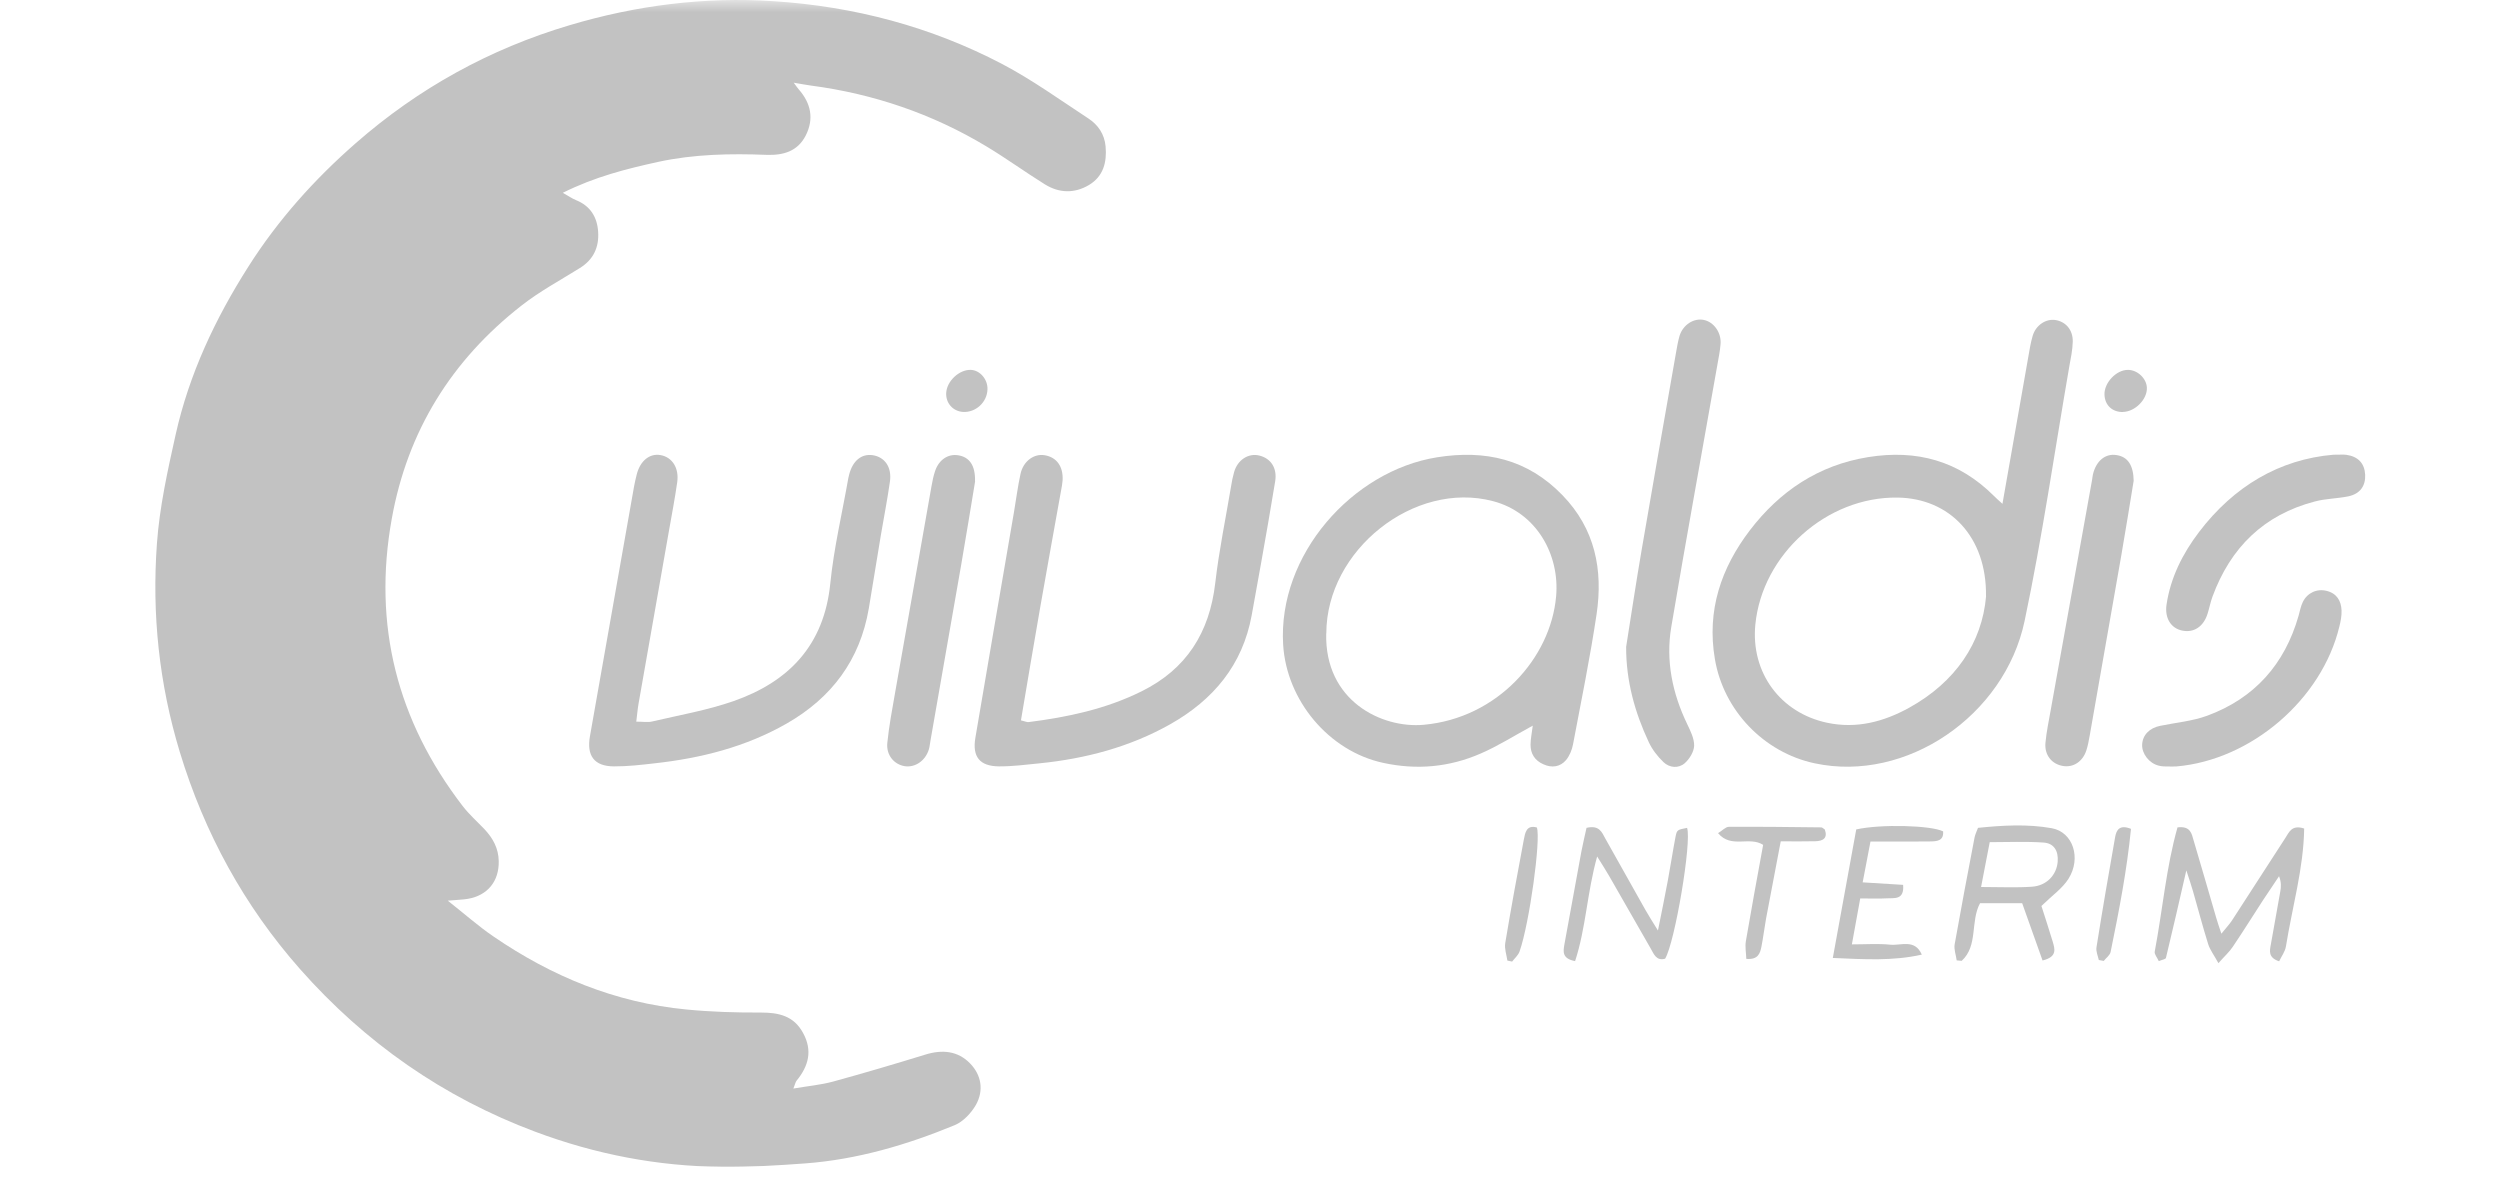 <svg xmlns="http://www.w3.org/2000/svg" xmlns:xlink="http://www.w3.org/1999/xlink" width="140" zoomAndPan="magnify" viewBox="0 0 104.88 49.5" height="66" preserveAspectRatio="xMidYMid meet" version="1.0"><defs><filter x="0%" y="0%" width="100%" height="100%" id="1c877bd6d9"><feColorMatrix values="0 0 0 0 1 0 0 0 0 1 0 0 0 0 1 0 0 0 1 0" color-interpolation-filters="sRGB"/></filter><clipPath id="6b7a5f2137"><path d="M 6 0 L 101 0 L 101 49.004 L 6 49.004 Z M 6 0 " clip-rule="nonzero"/></clipPath><mask id="2cb9383e3f"><g filter="url(#1c877bd6d9)"><rect x="-10.488" width="125.856" fill="#000000" y="-4.95" height="59.4" fill-opacity="0.24"/></g></mask><clipPath id="31aa3f8407"><path d="M 0.465 0 L 41 0 L 41 49.004 L 0.465 49.004 Z M 0.465 0 " clip-rule="nonzero"/></clipPath><clipPath id="a4bc6fd5c5"><path d="M 84 19 L 93.277 19 L 93.277 27 L 84 27 Z M 84 19 " clip-rule="nonzero"/></clipPath><clipPath id="421061e344"><rect x="0" width="95" y="0" height="50"/></clipPath></defs><g clip-path="url(#6b7a5f2137)"><g mask="url(#2cb9383e3f)"><g transform="matrix(1, 0, 0, 1, 6, 0)"><g clip-path="url(#421061e344)"><g clip-path="url(#31aa3f8407)"><path fill="#000000" d="M 27.273 3.469 C 27.395 3.633 27.434 3.695 27.484 3.75 C 28 4.336 28.137 4.988 27.781 5.691 C 27.441 6.355 26.848 6.527 26.141 6.504 C 24.617 6.445 23.094 6.473 21.594 6.797 C 20.258 7.09 18.93 7.422 17.578 8.098 C 17.82 8.234 17.969 8.34 18.133 8.406 C 18.734 8.648 19.023 9.117 19.062 9.738 C 19.105 10.387 18.863 10.906 18.293 11.258 C 17.469 11.773 16.602 12.238 15.84 12.836 C 12.91 15.125 11.055 18.102 10.395 21.785 C 9.59 26.246 10.617 30.27 13.371 33.852 C 13.645 34.207 13.984 34.508 14.293 34.832 C 14.648 35.211 14.879 35.637 14.887 36.172 C 14.902 37.012 14.422 37.605 13.598 37.75 C 13.383 37.789 13.16 37.789 12.746 37.828 C 13.465 38.395 14.035 38.902 14.66 39.328 C 17.109 41.008 19.789 42.113 22.762 42.398 C 23.801 42.5 24.852 42.531 25.898 42.527 C 26.648 42.527 27.277 42.664 27.668 43.383 C 28.078 44.129 27.898 44.777 27.395 45.391 C 27.352 45.445 27.34 45.52 27.262 45.719 C 27.879 45.613 28.414 45.566 28.93 45.426 C 30.23 45.07 31.52 44.688 32.805 44.293 C 33.512 44.074 34.168 44.133 34.684 44.664 C 35.16 45.152 35.266 45.801 34.93 46.402 C 34.734 46.746 34.398 47.105 34.043 47.254 C 32.027 48.086 29.945 48.699 27.762 48.863 C 26.594 48.949 25.422 49.02 24.25 49.008 C 21.559 48.984 18.953 48.48 16.426 47.535 C 12.551 46.086 9.27 43.789 6.539 40.699 C 4.195 38.043 2.527 34.992 1.492 31.586 C 0.621 28.715 0.316 25.789 0.531 22.828 C 0.641 21.293 0.98 19.766 1.316 18.258 C 1.883 15.715 2.977 13.391 4.371 11.199 C 5.613 9.242 7.145 7.531 8.883 6.012 C 11.512 3.711 14.508 2.055 17.863 1.059 C 20.668 0.223 23.531 -0.141 26.441 0.051 C 29.816 0.27 33.043 1.121 36.043 2.695 C 37.297 3.355 38.461 4.195 39.648 4.973 C 40.059 5.242 40.328 5.633 40.375 6.148 C 40.434 6.816 40.281 7.41 39.672 7.773 C 39.062 8.133 38.422 8.113 37.824 7.742 C 36.996 7.227 36.207 6.652 35.375 6.152 C 33.098 4.781 30.629 3.941 28 3.594 C 27.805 3.57 27.609 3.527 27.273 3.473 Z M 27.273 3.469 " fill-opacity="1" fill-rule="nonzero"/></g><path fill="#000000" d="M 78.043 21.16 C 78.418 19.02 78.773 17 79.129 14.988 C 79.18 14.691 79.227 14.395 79.312 14.105 C 79.445 13.656 79.867 13.379 80.27 13.441 C 80.703 13.512 81.004 13.852 80.996 14.348 C 80.988 14.695 80.914 15.043 80.852 15.383 C 80.234 18.953 79.719 22.543 78.973 26.082 C 78.133 30.062 74 32.883 70.156 32.059 C 68.023 31.605 66.328 29.84 65.965 27.68 C 65.617 25.637 66.23 23.852 67.434 22.273 C 68.684 20.637 70.312 19.535 72.402 19.199 C 74.438 18.871 76.203 19.352 77.68 20.824 C 77.762 20.91 77.855 20.988 78.047 21.164 Z M 77.352 25.039 C 77.387 22.543 75.82 20.926 73.633 20.898 C 70.66 20.859 67.953 23.281 67.664 26.234 C 67.469 28.254 68.719 29.938 70.676 30.355 C 71.926 30.621 73.066 30.309 74.129 29.723 C 76.07 28.648 77.188 26.992 77.355 25.043 Z M 77.352 25.039 " fill-opacity="1" fill-rule="nonzero"/><path fill="#000000" d="M 58.316 30.477 C 57.527 30.906 56.852 31.336 56.129 31.648 C 54.812 32.223 53.441 32.348 52.027 32.039 C 49.742 31.543 47.973 29.41 47.832 27.074 C 47.605 23.305 50.738 19.777 54.293 19.207 C 56.32 18.883 58.098 19.281 59.566 20.801 C 60.938 22.215 61.273 23.941 60.996 25.801 C 60.723 27.629 60.352 29.441 60.008 31.258 C 59.965 31.492 59.863 31.742 59.715 31.922 C 59.465 32.215 59.113 32.262 58.758 32.098 C 58.402 31.941 58.219 31.656 58.223 31.27 C 58.227 31.027 58.277 30.785 58.316 30.477 Z M 49.641 26.602 C 49.57 29.434 51.969 30.602 53.738 30.441 C 56.836 30.16 59.07 27.633 59.297 25.047 C 59.453 23.309 58.484 21.527 56.641 21.047 C 53.34 20.18 49.652 23.098 49.645 26.602 Z M 49.641 26.602 " fill-opacity="1" fill-rule="nonzero"/><path fill="#000000" d="M 36.816 30.254 C 37 30.297 37.07 30.336 37.141 30.328 C 38.777 30.121 40.383 29.781 41.879 29.039 C 43.766 28.109 44.738 26.574 44.98 24.492 C 45.137 23.129 45.418 21.781 45.645 20.426 C 45.676 20.227 45.715 20.027 45.77 19.836 C 45.914 19.316 46.371 19.02 46.832 19.133 C 47.324 19.254 47.59 19.668 47.496 20.223 C 47.309 21.383 47.102 22.539 46.898 23.695 C 46.773 24.41 46.641 25.121 46.512 25.836 C 46.129 27.934 44.895 29.398 43.09 30.418 C 41.391 31.375 39.539 31.863 37.609 32.059 C 37.039 32.117 36.465 32.191 35.895 32.188 C 35.086 32.18 34.77 31.785 34.906 30.984 C 35.438 27.832 35.984 24.68 36.523 21.531 C 36.617 20.988 36.684 20.441 36.801 19.906 C 36.918 19.363 37.375 19.039 37.824 19.121 C 38.324 19.207 38.598 19.594 38.57 20.168 C 38.562 20.242 38.555 20.316 38.543 20.391 C 38.238 22.09 37.93 23.785 37.633 25.484 C 37.359 27.055 37.094 28.629 36.82 30.254 Z M 36.816 30.254 " fill-opacity="1" fill-rule="nonzero"/><path fill="#000000" d="M 20.668 30.309 C 20.949 30.309 21.152 30.348 21.336 30.301 C 22.473 30.035 23.641 29.832 24.742 29.449 C 27.066 28.637 28.551 27.105 28.812 24.508 C 28.961 23.02 29.312 21.551 29.57 20.078 C 29.578 20.027 29.59 19.98 29.605 19.93 C 29.754 19.352 30.121 19.051 30.59 19.117 C 31.105 19.195 31.406 19.625 31.316 20.234 C 31.211 20.973 31.066 21.711 30.941 22.449 C 30.77 23.484 30.602 24.52 30.43 25.555 C 30.059 27.723 28.871 29.305 26.984 30.387 C 25.262 31.371 23.387 31.844 21.438 32.059 C 20.867 32.125 20.293 32.191 19.723 32.188 C 18.898 32.184 18.57 31.742 18.719 30.914 C 19.336 27.422 19.953 23.926 20.57 20.434 C 20.602 20.262 20.641 20.09 20.684 19.922 C 20.828 19.355 21.223 19.035 21.676 19.113 C 22.168 19.195 22.469 19.652 22.383 20.254 C 22.285 20.945 22.152 21.633 22.031 22.324 C 21.605 24.734 21.18 27.145 20.758 29.559 C 20.719 29.777 20.703 30 20.664 30.309 Z M 20.668 30.309 " fill-opacity="1" fill-rule="nonzero"/><path fill="#000000" d="M 62.238 27.168 C 62.453 25.812 62.656 24.457 62.887 23.109 C 63.363 20.328 63.852 17.547 64.34 14.77 C 64.379 14.547 64.418 14.324 64.48 14.109 C 64.625 13.637 65.082 13.348 65.504 13.438 C 65.926 13.527 66.246 13.977 66.203 14.457 C 66.18 14.754 66.117 15.047 66.066 15.344 C 65.422 19.008 64.75 22.668 64.133 26.336 C 63.895 27.754 64.18 29.121 64.805 30.418 C 64.941 30.703 65.102 31.023 65.094 31.324 C 65.086 31.574 64.898 31.879 64.699 32.055 C 64.438 32.281 64.062 32.254 63.805 32.008 C 63.559 31.773 63.336 31.484 63.191 31.176 C 62.602 29.918 62.234 28.602 62.238 27.168 Z M 62.238 27.168 " fill-opacity="1" fill-rule="nonzero"/><path fill="#000000" d="M 34.895 20.215 C 34.711 21.312 34.52 22.52 34.309 23.727 C 33.883 26.188 33.449 28.645 33.02 31.105 C 32.996 31.23 32.988 31.355 32.953 31.473 C 32.809 31.949 32.379 32.246 31.941 32.18 C 31.492 32.109 31.156 31.715 31.207 31.203 C 31.277 30.512 31.406 29.82 31.527 29.133 C 32.035 26.23 32.547 23.328 33.062 20.426 C 33.102 20.203 33.145 19.98 33.219 19.77 C 33.379 19.305 33.762 19.055 34.18 19.121 C 34.656 19.195 34.91 19.547 34.891 20.219 Z M 34.895 20.215 " fill-opacity="1" fill-rule="nonzero"/><path fill="#000000" d="M 83.551 20.211 C 83.391 21.184 83.219 22.27 83.031 23.348 C 82.594 25.859 82.152 28.367 81.711 30.875 C 81.672 31.094 81.633 31.32 81.562 31.531 C 81.406 31.992 81.016 32.242 80.59 32.172 C 80.121 32.098 79.805 31.719 79.848 31.207 C 79.891 30.734 79.992 30.27 80.074 29.801 C 80.652 26.582 81.23 23.363 81.809 20.145 C 81.82 20.07 81.828 19.996 81.844 19.922 C 81.98 19.352 82.367 19.039 82.832 19.113 C 83.301 19.184 83.547 19.527 83.555 20.215 Z M 83.551 20.211 " fill-opacity="1" fill-rule="nonzero"/><g clip-path="url(#a4bc6fd5c5)"><path fill="#000000" d="M 91.949 19.098 C 92.238 19.098 92.363 19.086 92.484 19.102 C 92.984 19.172 93.254 19.465 93.277 19.941 C 93.297 20.414 93.059 20.746 92.562 20.848 C 92.102 20.941 91.617 20.941 91.164 21.062 C 89.02 21.621 87.621 23 86.863 25.062 C 86.777 25.293 86.734 25.543 86.656 25.781 C 86.484 26.324 86.078 26.586 85.59 26.484 C 85.117 26.387 84.852 25.957 84.934 25.395 C 85.105 24.25 85.613 23.25 86.297 22.348 C 87.758 20.426 89.68 19.289 91.945 19.098 Z M 91.949 19.098 " fill-opacity="1" fill-rule="nonzero"/></g><path fill="#000000" d="M 84.871 32.188 C 84.898 32.191 84.742 32.195 84.602 32.156 C 84.199 32.055 83.895 31.652 83.91 31.277 C 83.926 30.875 84.215 30.574 84.672 30.484 C 85.332 30.348 86.016 30.289 86.637 30.062 C 88.625 29.332 89.898 27.902 90.48 25.863 C 90.535 25.668 90.57 25.465 90.656 25.289 C 90.844 24.898 91.25 24.715 91.656 24.816 C 92.086 24.922 92.27 25.234 92.285 25.641 C 92.293 25.863 92.25 26.09 92.195 26.309 C 91.457 29.379 88.488 31.922 85.344 32.191 C 85.246 32.199 85.145 32.191 84.871 32.191 Z M 84.871 32.188 " fill-opacity="1" fill-rule="nonzero"/><path fill="#000000" d="M 90.715 34.801 C 90.691 36.469 90.215 38.094 89.949 39.75 C 89.914 39.969 89.762 40.164 89.664 40.375 C 89.195 40.219 89.266 39.938 89.316 39.664 C 89.445 38.926 89.582 38.191 89.711 37.449 C 89.746 37.258 89.762 37.062 89.66 36.801 C 89.434 37.137 89.207 37.473 88.984 37.812 C 88.562 38.461 88.152 39.121 87.719 39.762 C 87.578 39.977 87.379 40.152 87.113 40.453 C 86.926 40.109 86.762 39.898 86.684 39.656 C 86.453 38.918 86.258 38.168 86.043 37.422 C 85.973 37.172 85.883 36.922 85.766 36.555 C 85.461 37.883 85.195 39.059 84.91 40.23 C 84.898 40.289 84.746 40.309 84.609 40.367 C 84.543 40.219 84.418 40.078 84.438 39.969 C 84.77 38.219 84.918 36.434 85.395 34.75 C 85.957 34.68 85.992 35.035 86.074 35.305 C 86.398 36.383 86.703 37.465 87.02 38.543 C 87.074 38.734 87.141 38.922 87.238 39.215 C 87.418 38.988 87.566 38.836 87.68 38.664 C 88.43 37.512 89.172 36.352 89.922 35.199 C 90.078 34.965 90.184 34.625 90.711 34.797 Z M 90.715 34.801 " fill-opacity="1" fill-rule="nonzero"/><path fill="#000000" d="M 79.727 40.34 C 79.434 39.516 79.152 38.73 78.871 37.934 L 77.102 37.934 C 76.688 38.695 77.027 39.719 76.332 40.355 L 76.121 40.336 C 76.09 40.109 76 39.875 76.035 39.664 C 76.301 38.164 76.586 36.668 76.871 35.176 C 76.895 35.055 76.949 34.945 77.016 34.77 C 78.047 34.664 79.094 34.602 80.113 34.785 C 81.008 34.945 81.363 36.043 80.816 36.91 C 80.562 37.312 80.137 37.605 79.68 38.051 C 79.812 38.465 79.988 39 80.152 39.543 C 80.242 39.852 80.359 40.188 79.727 40.34 Z M 77.145 37.254 C 77.941 37.254 78.613 37.289 79.281 37.242 C 79.895 37.203 80.32 36.75 80.363 36.188 C 80.398 35.738 80.207 35.414 79.766 35.387 C 79.031 35.336 78.293 35.371 77.508 35.371 C 77.383 36.02 77.273 36.578 77.145 37.254 Z M 77.145 37.254 " fill-opacity="1" fill-rule="nonzero"/><path fill="#000000" d="M 61.02 35.973 C 60.594 37.5 60.551 38.973 60.094 40.367 C 59.547 40.262 59.59 39.973 59.645 39.664 C 59.887 38.363 60.117 37.059 60.359 35.758 C 60.426 35.406 60.512 35.059 60.574 34.77 C 61.117 34.641 61.223 34.965 61.363 35.219 C 61.93 36.219 62.484 37.223 63.051 38.223 C 63.184 38.457 63.332 38.688 63.574 39.082 C 63.734 38.273 63.871 37.633 63.988 36.988 C 64.102 36.375 64.195 35.754 64.312 35.145 C 64.371 34.848 64.391 34.852 64.797 34.77 C 65 35.336 64.289 39.578 63.875 40.266 C 63.508 40.367 63.406 40.078 63.273 39.844 C 62.691 38.828 62.109 37.809 61.523 36.789 C 61.387 36.551 61.238 36.324 61.02 35.973 Z M 61.02 35.973 " fill-opacity="1" fill-rule="nonzero"/><path fill="#000000" d="M 74.656 40.094 C 73.445 40.367 72.254 40.293 70.918 40.234 C 71.266 38.336 71.59 36.559 71.902 34.836 C 72.93 34.605 75.051 34.664 75.551 34.918 C 75.582 35.316 75.293 35.336 75.016 35.34 C 74.469 35.348 73.918 35.344 73.371 35.344 C 73.102 35.344 72.836 35.344 72.5 35.344 C 72.387 35.941 72.285 36.469 72.172 37.059 C 72.789 37.098 73.324 37.133 73.871 37.164 C 73.926 37.812 73.5 37.711 73.188 37.73 C 72.84 37.75 72.496 37.734 72.07 37.734 C 71.953 38.367 71.852 38.949 71.719 39.664 C 72.301 39.664 72.816 39.625 73.32 39.676 C 73.781 39.727 74.359 39.418 74.656 40.094 Z M 74.656 40.094 " fill-opacity="1" fill-rule="nonzero"/><path fill="#000000" d="M 68.73 35.34 C 68.512 36.484 68.309 37.535 68.113 38.59 C 68.043 38.98 67.996 39.379 67.918 39.77 C 67.863 40.043 67.777 40.316 67.285 40.273 C 67.277 40.027 67.227 39.77 67.266 39.531 C 67.496 38.18 67.746 36.828 67.992 35.484 C 67.406 35.109 66.652 35.652 66.098 34.992 C 66.285 34.879 66.414 34.73 66.547 34.727 C 67.844 34.719 69.137 34.734 70.434 34.75 C 70.477 34.75 70.52 34.801 70.582 34.84 C 70.715 35.207 70.504 35.324 70.184 35.332 C 69.738 35.344 69.289 35.336 68.73 35.336 Z M 68.73 35.34 " fill-opacity="1" fill-rule="nonzero"/><path fill="#000000" d="M 58.488 34.754 C 58.664 35.238 58.176 38.785 57.762 39.961 C 57.707 40.121 57.555 40.246 57.449 40.387 C 57.383 40.375 57.316 40.359 57.25 40.344 C 57.215 40.102 57.121 39.844 57.16 39.609 C 57.402 38.156 57.668 36.707 57.941 35.262 C 57.996 34.984 58.043 34.633 58.488 34.754 Z M 58.488 34.754 " fill-opacity="1" fill-rule="nonzero"/><path fill="#000000" d="M 82.09 40.32 C 82.051 40.145 81.965 39.957 81.992 39.789 C 82.238 38.238 82.504 36.695 82.777 35.148 C 82.832 34.855 82.965 34.621 83.441 34.812 C 83.273 36.539 82.938 38.262 82.586 39.98 C 82.559 40.121 82.395 40.234 82.297 40.359 C 82.227 40.348 82.156 40.336 82.09 40.32 Z M 82.09 40.32 " fill-opacity="1" fill-rule="nonzero"/><path fill="#000000" d="M 83.105 17.305 C 82.656 17.312 82.344 17.02 82.328 16.578 C 82.309 16.078 82.824 15.531 83.316 15.535 C 83.715 15.535 84.094 15.895 84.109 16.285 C 84.129 16.77 83.613 17.293 83.105 17.301 Z M 83.105 17.305 " fill-opacity="1" fill-rule="nonzero"/><path fill="#000000" d="M 35.414 16.355 C 35.398 16.895 34.922 17.332 34.387 17.301 C 33.961 17.273 33.66 16.93 33.68 16.508 C 33.703 16.004 34.234 15.512 34.723 15.535 C 35.105 15.555 35.43 15.938 35.414 16.355 Z M 35.414 16.355 " fill-opacity="1" fill-rule="nonzero"/></g></g></g></g></svg>